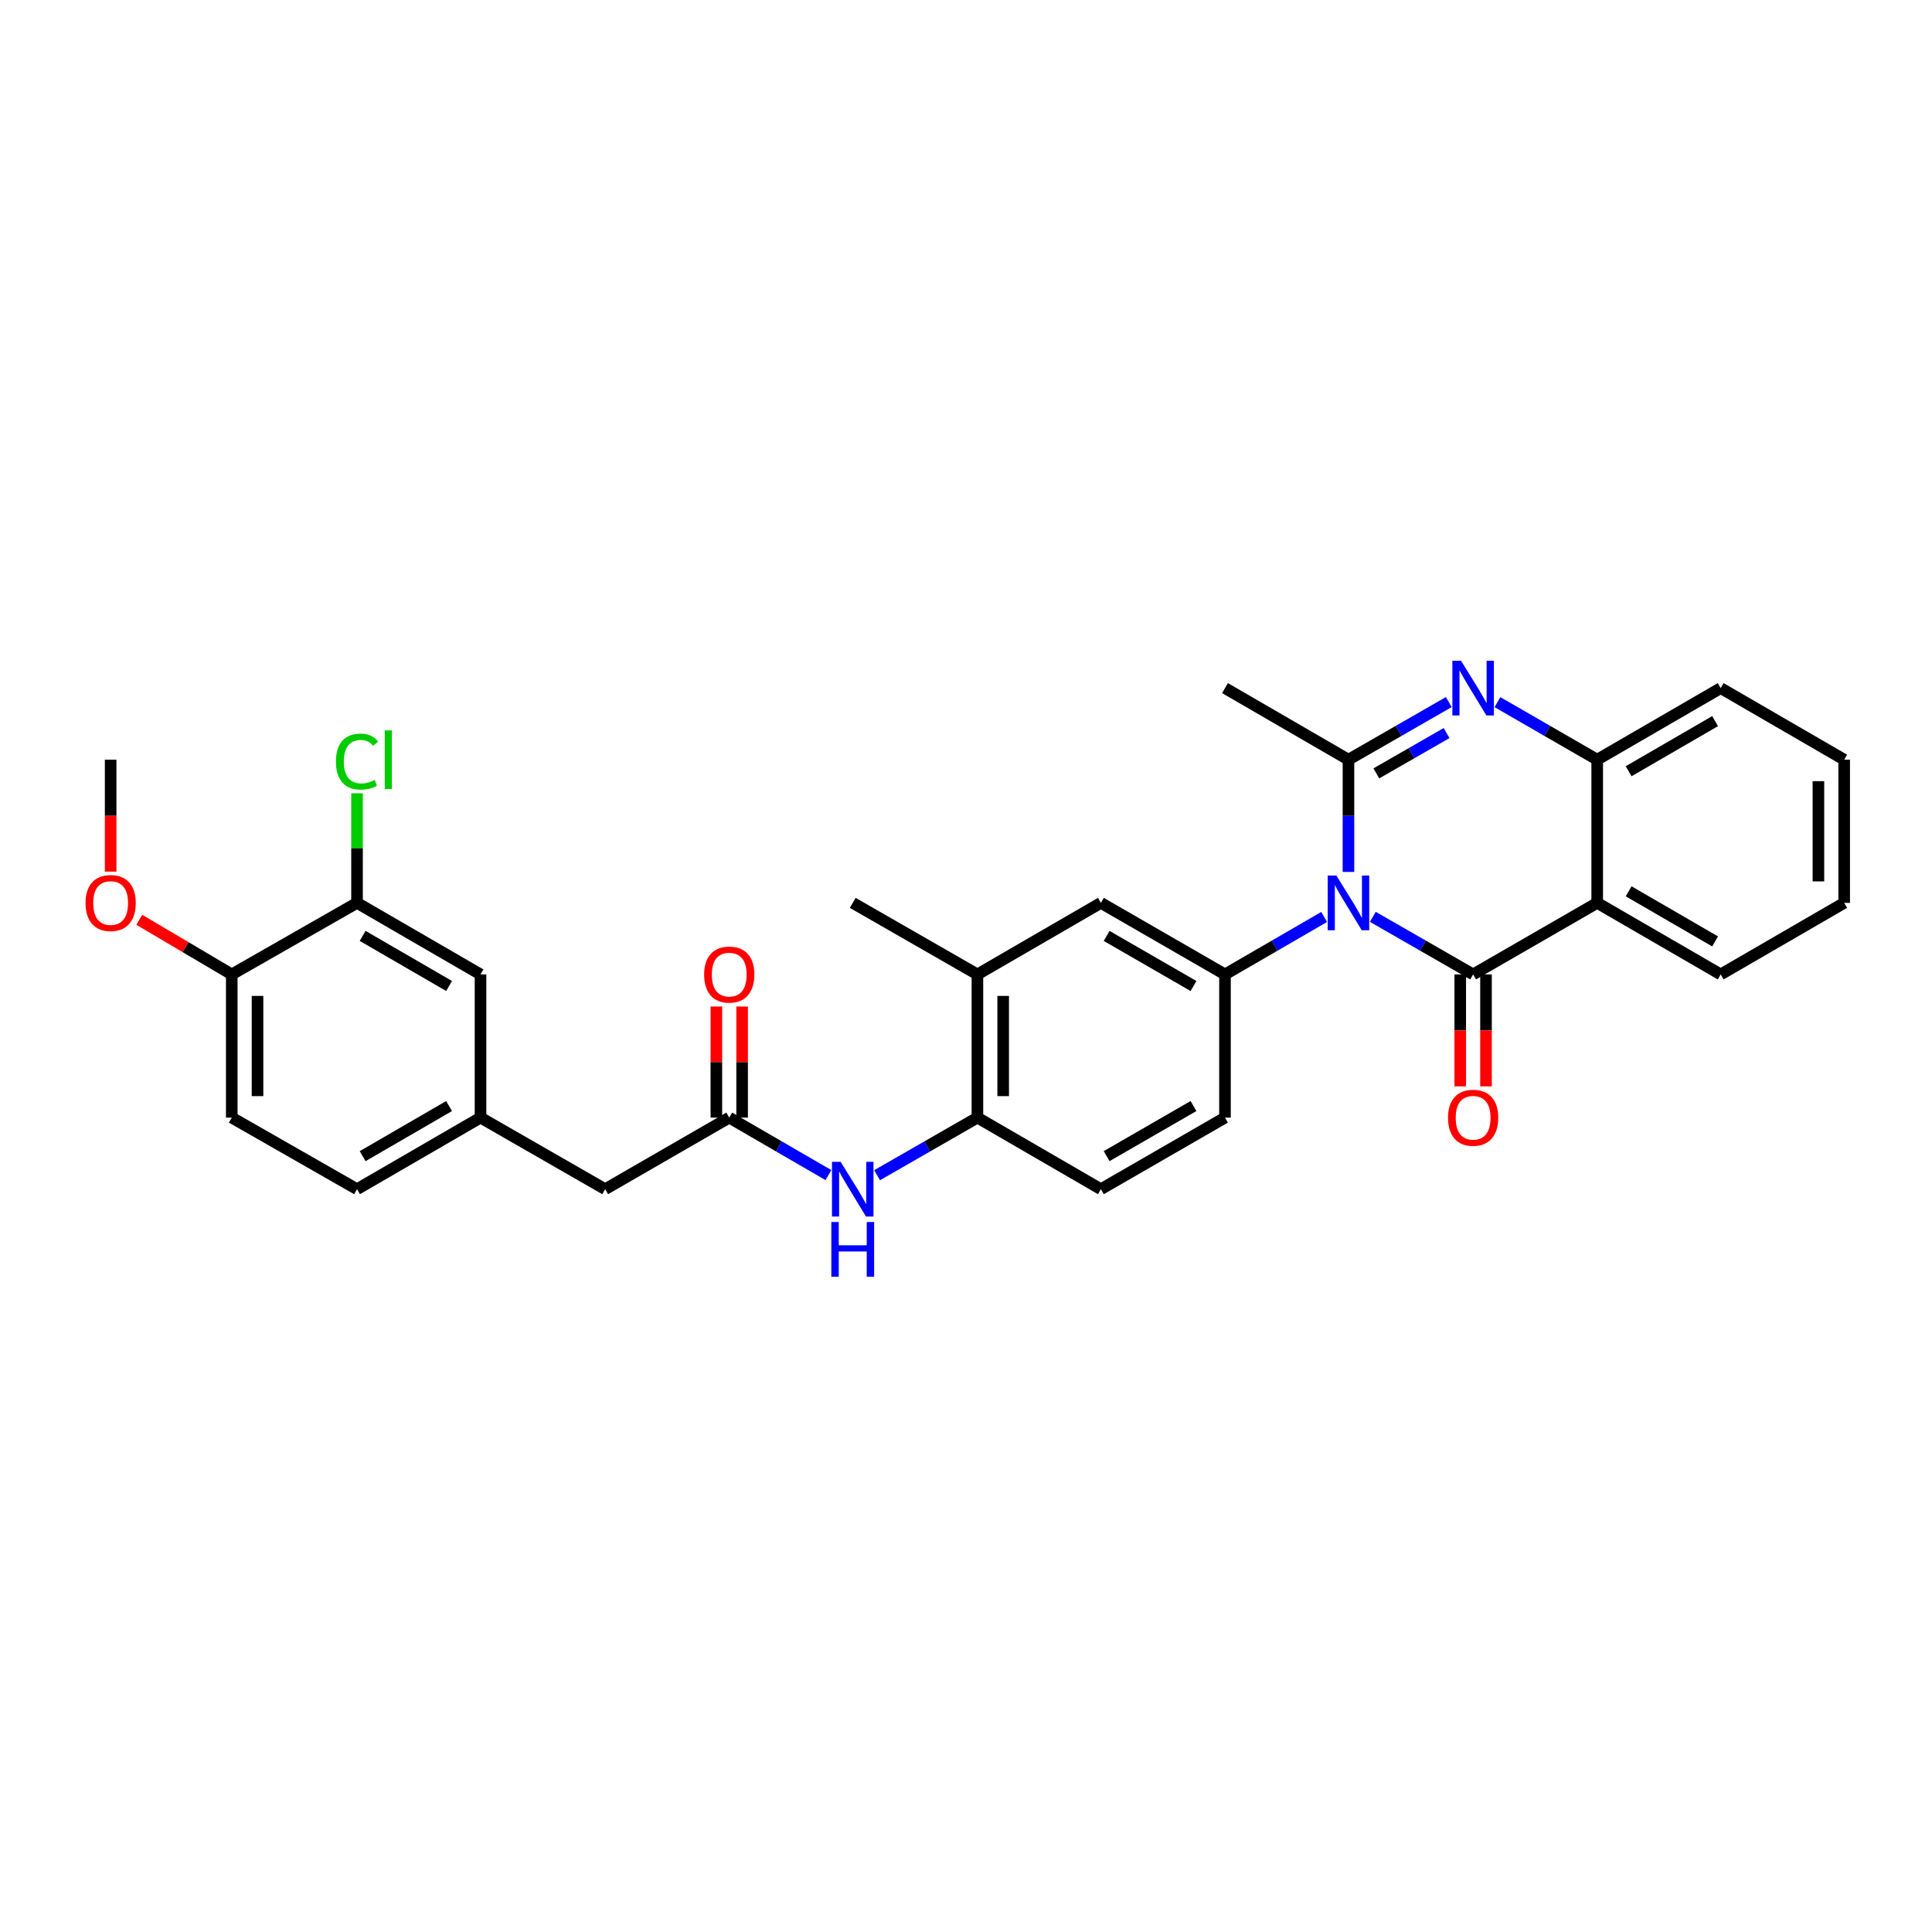<?xml version='1.0' encoding='iso-8859-1'?>
<svg version='1.1' baseProfile='full'
              xmlns='http://www.w3.org/2000/svg'
                      xmlns:rdkit='http://www.rdkit.org/xml'
                      xmlns:xlink='http://www.w3.org/1999/xlink'
                  xml:space='preserve'
width='1000px' height='1000px' viewBox='0 0 1000 1000'>
<!-- END OF HEADER -->
<rect style='opacity:1.0;fill:#FFFFFF;stroke:none' width='1000' height='1000' x='0' y='0'> </rect>
<path class='bond-0' d='M 710.565,474.556 L 736.527,489.459' style='fill:none;fill-rule:evenodd;stroke:#0000FF;stroke-width:6px;stroke-linecap:butt;stroke-linejoin:miter;stroke-opacity:1' />
<path class='bond-0' d='M 736.527,489.459 L 762.488,504.362' style='fill:none;fill-rule:evenodd;stroke:#000000;stroke-width:6px;stroke-linecap:butt;stroke-linejoin:miter;stroke-opacity:1' />
<path class='bond-1' d='M 697.965,451.31 L 697.965,422.262' style='fill:none;fill-rule:evenodd;stroke:#0000FF;stroke-width:6px;stroke-linecap:butt;stroke-linejoin:miter;stroke-opacity:1' />
<path class='bond-1' d='M 697.965,422.262 L 697.965,393.214' style='fill:none;fill-rule:evenodd;stroke:#000000;stroke-width:6px;stroke-linecap:butt;stroke-linejoin:miter;stroke-opacity:1' />
<path class='bond-4' d='M 685.379,474.617 L 659.714,489.489' style='fill:none;fill-rule:evenodd;stroke:#0000FF;stroke-width:6px;stroke-linecap:butt;stroke-linejoin:miter;stroke-opacity:1' />
<path class='bond-4' d='M 659.714,489.489 L 634.05,504.362' style='fill:none;fill-rule:evenodd;stroke:#000000;stroke-width:6px;stroke-linecap:butt;stroke-linejoin:miter;stroke-opacity:1' />
<path class='bond-3' d='M 762.488,504.362 L 826.707,467.323' style='fill:none;fill-rule:evenodd;stroke:#000000;stroke-width:6px;stroke-linecap:butt;stroke-linejoin:miter;stroke-opacity:1' />
<path class='bond-11' d='M 755.821,504.362 L 755.821,533.33' style='fill:none;fill-rule:evenodd;stroke:#000000;stroke-width:6px;stroke-linecap:butt;stroke-linejoin:miter;stroke-opacity:1' />
<path class='bond-11' d='M 755.821,533.33 L 755.821,562.298' style='fill:none;fill-rule:evenodd;stroke:#FF0000;stroke-width:6px;stroke-linecap:butt;stroke-linejoin:miter;stroke-opacity:1' />
<path class='bond-11' d='M 769.155,504.362 L 769.155,533.33' style='fill:none;fill-rule:evenodd;stroke:#000000;stroke-width:6px;stroke-linecap:butt;stroke-linejoin:miter;stroke-opacity:1' />
<path class='bond-11' d='M 769.155,533.33 L 769.155,562.298' style='fill:none;fill-rule:evenodd;stroke:#FF0000;stroke-width:6px;stroke-linecap:butt;stroke-linejoin:miter;stroke-opacity:1' />
<path class='bond-2' d='M 697.965,393.214 L 723.927,378.305' style='fill:none;fill-rule:evenodd;stroke:#000000;stroke-width:6px;stroke-linecap:butt;stroke-linejoin:miter;stroke-opacity:1' />
<path class='bond-2' d='M 723.927,378.305 L 749.888,363.396' style='fill:none;fill-rule:evenodd;stroke:#0000FF;stroke-width:6px;stroke-linecap:butt;stroke-linejoin:miter;stroke-opacity:1' />
<path class='bond-2' d='M 712.394,400.304 L 730.567,389.868' style='fill:none;fill-rule:evenodd;stroke:#000000;stroke-width:6px;stroke-linecap:butt;stroke-linejoin:miter;stroke-opacity:1' />
<path class='bond-2' d='M 730.567,389.868 L 748.74,379.432' style='fill:none;fill-rule:evenodd;stroke:#0000FF;stroke-width:6px;stroke-linecap:butt;stroke-linejoin:miter;stroke-opacity:1' />
<path class='bond-22' d='M 697.965,393.214 L 634.05,356.16' style='fill:none;fill-rule:evenodd;stroke:#000000;stroke-width:6px;stroke-linecap:butt;stroke-linejoin:miter;stroke-opacity:1' />
<path class='bond-5' d='M 775.082,363.426 L 800.895,378.32' style='fill:none;fill-rule:evenodd;stroke:#0000FF;stroke-width:6px;stroke-linecap:butt;stroke-linejoin:miter;stroke-opacity:1' />
<path class='bond-5' d='M 800.895,378.32 L 826.707,393.214' style='fill:none;fill-rule:evenodd;stroke:#000000;stroke-width:6px;stroke-linecap:butt;stroke-linejoin:miter;stroke-opacity:1' />
<path class='bond-24' d='M 826.707,467.323 L 890.63,504.362' style='fill:none;fill-rule:evenodd;stroke:#000000;stroke-width:6px;stroke-linecap:butt;stroke-linejoin:miter;stroke-opacity:1' />
<path class='bond-24' d='M 842.981,461.341 L 887.727,487.269' style='fill:none;fill-rule:evenodd;stroke:#000000;stroke-width:6px;stroke-linecap:butt;stroke-linejoin:miter;stroke-opacity:1' />
<path class='bond-32' d='M 826.707,467.323 L 826.707,393.214' style='fill:none;fill-rule:evenodd;stroke:#000000;stroke-width:6px;stroke-linecap:butt;stroke-linejoin:miter;stroke-opacity:1' />
<path class='bond-8' d='M 634.05,504.362 L 569.823,467.323' style='fill:none;fill-rule:evenodd;stroke:#000000;stroke-width:6px;stroke-linecap:butt;stroke-linejoin:miter;stroke-opacity:1' />
<path class='bond-8' d='M 617.755,510.357 L 572.796,484.43' style='fill:none;fill-rule:evenodd;stroke:#000000;stroke-width:6px;stroke-linecap:butt;stroke-linejoin:miter;stroke-opacity:1' />
<path class='bond-13' d='M 634.05,504.362 L 634.05,578.471' style='fill:none;fill-rule:evenodd;stroke:#000000;stroke-width:6px;stroke-linecap:butt;stroke-linejoin:miter;stroke-opacity:1' />
<path class='bond-26' d='M 826.707,393.214 L 890.63,356.16' style='fill:none;fill-rule:evenodd;stroke:#000000;stroke-width:6px;stroke-linecap:butt;stroke-linejoin:miter;stroke-opacity:1' />
<path class='bond-26' d='M 842.983,399.192 L 887.729,373.254' style='fill:none;fill-rule:evenodd;stroke:#000000;stroke-width:6px;stroke-linecap:butt;stroke-linejoin:miter;stroke-opacity:1' />
<path class='bond-6' d='M 377.455,578.471 L 403.123,593.35' style='fill:none;fill-rule:evenodd;stroke:#000000;stroke-width:6px;stroke-linecap:butt;stroke-linejoin:miter;stroke-opacity:1' />
<path class='bond-6' d='M 403.123,593.35 L 428.791,608.229' style='fill:none;fill-rule:evenodd;stroke:#0000FF;stroke-width:6px;stroke-linecap:butt;stroke-linejoin:miter;stroke-opacity:1' />
<path class='bond-16' d='M 384.122,578.471 L 384.122,549.723' style='fill:none;fill-rule:evenodd;stroke:#000000;stroke-width:6px;stroke-linecap:butt;stroke-linejoin:miter;stroke-opacity:1' />
<path class='bond-16' d='M 384.122,549.723 L 384.122,520.975' style='fill:none;fill-rule:evenodd;stroke:#FF0000;stroke-width:6px;stroke-linecap:butt;stroke-linejoin:miter;stroke-opacity:1' />
<path class='bond-16' d='M 370.788,578.471 L 370.788,549.723' style='fill:none;fill-rule:evenodd;stroke:#000000;stroke-width:6px;stroke-linecap:butt;stroke-linejoin:miter;stroke-opacity:1' />
<path class='bond-16' d='M 370.788,549.723 L 370.788,520.975' style='fill:none;fill-rule:evenodd;stroke:#FF0000;stroke-width:6px;stroke-linecap:butt;stroke-linejoin:miter;stroke-opacity:1' />
<path class='bond-19' d='M 377.455,578.471 L 313.236,615.525' style='fill:none;fill-rule:evenodd;stroke:#000000;stroke-width:6px;stroke-linecap:butt;stroke-linejoin:miter;stroke-opacity:1' />
<path class='bond-7' d='M 453.978,608.29 L 479.943,593.38' style='fill:none;fill-rule:evenodd;stroke:#0000FF;stroke-width:6px;stroke-linecap:butt;stroke-linejoin:miter;stroke-opacity:1' />
<path class='bond-7' d='M 479.943,593.38 L 505.908,578.471' style='fill:none;fill-rule:evenodd;stroke:#000000;stroke-width:6px;stroke-linecap:butt;stroke-linejoin:miter;stroke-opacity:1' />
<path class='bond-10' d='M 569.823,467.323 L 505.908,504.362' style='fill:none;fill-rule:evenodd;stroke:#000000;stroke-width:6px;stroke-linecap:butt;stroke-linejoin:miter;stroke-opacity:1' />
<path class='bond-9' d='M 505.908,578.471 L 569.823,615.525' style='fill:none;fill-rule:evenodd;stroke:#000000;stroke-width:6px;stroke-linecap:butt;stroke-linejoin:miter;stroke-opacity:1' />
<path class='bond-31' d='M 505.908,578.471 L 505.908,504.362' style='fill:none;fill-rule:evenodd;stroke:#000000;stroke-width:6px;stroke-linecap:butt;stroke-linejoin:miter;stroke-opacity:1' />
<path class='bond-31' d='M 519.242,567.354 L 519.242,515.478' style='fill:none;fill-rule:evenodd;stroke:#000000;stroke-width:6px;stroke-linecap:butt;stroke-linejoin:miter;stroke-opacity:1' />
<path class='bond-27' d='M 505.908,504.362 L 441.378,467.323' style='fill:none;fill-rule:evenodd;stroke:#000000;stroke-width:6px;stroke-linecap:butt;stroke-linejoin:miter;stroke-opacity:1' />
<path class='bond-12' d='M 184.798,467.323 L 248.713,504.362' style='fill:none;fill-rule:evenodd;stroke:#000000;stroke-width:6px;stroke-linecap:butt;stroke-linejoin:miter;stroke-opacity:1' />
<path class='bond-12' d='M 187.699,484.416 L 232.44,510.343' style='fill:none;fill-rule:evenodd;stroke:#000000;stroke-width:6px;stroke-linecap:butt;stroke-linejoin:miter;stroke-opacity:1' />
<path class='bond-21' d='M 184.798,467.323 L 184.798,438.965' style='fill:none;fill-rule:evenodd;stroke:#000000;stroke-width:6px;stroke-linecap:butt;stroke-linejoin:miter;stroke-opacity:1' />
<path class='bond-21' d='M 184.798,438.965 L 184.798,410.607' style='fill:none;fill-rule:evenodd;stroke:#00CC00;stroke-width:6px;stroke-linecap:butt;stroke-linejoin:miter;stroke-opacity:1' />
<path class='bond-34' d='M 184.798,467.323 L 119.956,504.362' style='fill:none;fill-rule:evenodd;stroke:#000000;stroke-width:6px;stroke-linecap:butt;stroke-linejoin:miter;stroke-opacity:1' />
<path class='bond-18' d='M 634.05,578.471 L 569.823,615.525' style='fill:none;fill-rule:evenodd;stroke:#000000;stroke-width:6px;stroke-linecap:butt;stroke-linejoin:miter;stroke-opacity:1' />
<path class='bond-18' d='M 617.753,572.479 L 572.794,598.417' style='fill:none;fill-rule:evenodd;stroke:#000000;stroke-width:6px;stroke-linecap:butt;stroke-linejoin:miter;stroke-opacity:1' />
<path class='bond-14' d='M 119.956,504.362 L 119.956,578.471' style='fill:none;fill-rule:evenodd;stroke:#000000;stroke-width:6px;stroke-linecap:butt;stroke-linejoin:miter;stroke-opacity:1' />
<path class='bond-14' d='M 133.291,515.478 L 133.291,567.354' style='fill:none;fill-rule:evenodd;stroke:#000000;stroke-width:6px;stroke-linecap:butt;stroke-linejoin:miter;stroke-opacity:1' />
<path class='bond-25' d='M 119.956,504.362 L 96.024,490.221' style='fill:none;fill-rule:evenodd;stroke:#000000;stroke-width:6px;stroke-linecap:butt;stroke-linejoin:miter;stroke-opacity:1' />
<path class='bond-25' d='M 96.024,490.221 L 72.091,476.08' style='fill:none;fill-rule:evenodd;stroke:#FF0000;stroke-width:6px;stroke-linecap:butt;stroke-linejoin:miter;stroke-opacity:1' />
<path class='bond-15' d='M 248.713,504.362 L 248.713,578.471' style='fill:none;fill-rule:evenodd;stroke:#000000;stroke-width:6px;stroke-linecap:butt;stroke-linejoin:miter;stroke-opacity:1' />
<path class='bond-17' d='M 248.713,578.471 L 313.236,615.525' style='fill:none;fill-rule:evenodd;stroke:#000000;stroke-width:6px;stroke-linecap:butt;stroke-linejoin:miter;stroke-opacity:1' />
<path class='bond-23' d='M 248.713,578.471 L 184.798,615.525' style='fill:none;fill-rule:evenodd;stroke:#000000;stroke-width:6px;stroke-linecap:butt;stroke-linejoin:miter;stroke-opacity:1' />
<path class='bond-23' d='M 232.438,572.493 L 187.697,598.431' style='fill:none;fill-rule:evenodd;stroke:#000000;stroke-width:6px;stroke-linecap:butt;stroke-linejoin:miter;stroke-opacity:1' />
<path class='bond-20' d='M 119.956,578.471 L 184.798,615.525' style='fill:none;fill-rule:evenodd;stroke:#000000;stroke-width:6px;stroke-linecap:butt;stroke-linejoin:miter;stroke-opacity:1' />
<path class='bond-29' d='M 890.63,504.362 L 954.545,467.323' style='fill:none;fill-rule:evenodd;stroke:#000000;stroke-width:6px;stroke-linecap:butt;stroke-linejoin:miter;stroke-opacity:1' />
<path class='bond-28' d='M 57.271,451.15 L 57.271,422.182' style='fill:none;fill-rule:evenodd;stroke:#FF0000;stroke-width:6px;stroke-linecap:butt;stroke-linejoin:miter;stroke-opacity:1' />
<path class='bond-28' d='M 57.271,422.182 L 57.271,393.214' style='fill:none;fill-rule:evenodd;stroke:#000000;stroke-width:6px;stroke-linecap:butt;stroke-linejoin:miter;stroke-opacity:1' />
<path class='bond-30' d='M 890.63,356.16 L 954.545,393.214' style='fill:none;fill-rule:evenodd;stroke:#000000;stroke-width:6px;stroke-linecap:butt;stroke-linejoin:miter;stroke-opacity:1' />
<path class='bond-33' d='M 954.545,467.323 L 954.545,393.214' style='fill:none;fill-rule:evenodd;stroke:#000000;stroke-width:6px;stroke-linecap:butt;stroke-linejoin:miter;stroke-opacity:1' />
<path class='bond-33' d='M 941.211,456.206 L 941.211,404.33' style='fill:none;fill-rule:evenodd;stroke:#000000;stroke-width:6px;stroke-linecap:butt;stroke-linejoin:miter;stroke-opacity:1' />
<path  class='atom-0' d='M 691.705 453.163
L 700.985 468.163
Q 701.905 469.643, 703.385 472.323
Q 704.865 475.003, 704.945 475.163
L 704.945 453.163
L 708.705 453.163
L 708.705 481.483
L 704.825 481.483
L 694.865 465.083
Q 693.705 463.163, 692.465 460.963
Q 691.265 458.763, 690.905 458.083
L 690.905 481.483
L 687.225 481.483
L 687.225 453.163
L 691.705 453.163
' fill='#0000FF'/>
<path  class='atom-3' d='M 756.228 342
L 765.508 357
Q 766.428 358.48, 767.908 361.16
Q 769.388 363.84, 769.468 364
L 769.468 342
L 773.228 342
L 773.228 370.32
L 769.348 370.32
L 759.388 353.92
Q 758.228 352, 756.988 349.8
Q 755.788 347.6, 755.428 346.92
L 755.428 370.32
L 751.748 370.32
L 751.748 342
L 756.228 342
' fill='#0000FF'/>
<path  class='atom-8' d='M 435.118 601.365
L 444.398 616.365
Q 445.318 617.845, 446.798 620.525
Q 448.278 623.205, 448.358 623.365
L 448.358 601.365
L 452.118 601.365
L 452.118 629.685
L 448.238 629.685
L 438.278 613.285
Q 437.118 611.365, 435.878 609.165
Q 434.678 606.965, 434.318 606.285
L 434.318 629.685
L 430.638 629.685
L 430.638 601.365
L 435.118 601.365
' fill='#0000FF'/>
<path  class='atom-8' d='M 430.298 632.517
L 434.138 632.517
L 434.138 644.557
L 448.618 644.557
L 448.618 632.517
L 452.458 632.517
L 452.458 660.837
L 448.618 660.837
L 448.618 647.757
L 434.138 647.757
L 434.138 660.837
L 430.298 660.837
L 430.298 632.517
' fill='#0000FF'/>
<path  class='atom-12' d='M 749.488 578.551
Q 749.488 571.751, 752.848 567.951
Q 756.208 564.151, 762.488 564.151
Q 768.768 564.151, 772.128 567.951
Q 775.488 571.751, 775.488 578.551
Q 775.488 585.431, 772.088 589.351
Q 768.688 593.231, 762.488 593.231
Q 756.248 593.231, 752.848 589.351
Q 749.488 585.471, 749.488 578.551
M 762.488 590.031
Q 766.808 590.031, 769.128 587.151
Q 771.488 584.231, 771.488 578.551
Q 771.488 572.991, 769.128 570.191
Q 766.808 567.351, 762.488 567.351
Q 758.168 567.351, 755.808 570.151
Q 753.488 572.951, 753.488 578.551
Q 753.488 584.271, 755.808 587.151
Q 758.168 590.031, 762.488 590.031
' fill='#FF0000'/>
<path  class='atom-17' d='M 364.455 504.442
Q 364.455 497.642, 367.815 493.842
Q 371.175 490.042, 377.455 490.042
Q 383.735 490.042, 387.095 493.842
Q 390.455 497.642, 390.455 504.442
Q 390.455 511.322, 387.055 515.242
Q 383.655 519.122, 377.455 519.122
Q 371.215 519.122, 367.815 515.242
Q 364.455 511.362, 364.455 504.442
M 377.455 515.922
Q 381.775 515.922, 384.095 513.042
Q 386.455 510.122, 386.455 504.442
Q 386.455 498.882, 384.095 496.082
Q 381.775 493.242, 377.455 493.242
Q 373.135 493.242, 370.775 496.042
Q 368.455 498.842, 368.455 504.442
Q 368.455 510.162, 370.775 513.042
Q 373.135 515.922, 377.455 515.922
' fill='#FF0000'/>
<path  class='atom-22' d='M 173.878 394.194
Q 173.878 387.154, 177.158 383.474
Q 180.478 379.754, 186.758 379.754
Q 192.598 379.754, 195.718 383.874
L 193.078 386.034
Q 190.798 383.034, 186.758 383.034
Q 182.478 383.034, 180.198 385.914
Q 177.958 388.754, 177.958 394.194
Q 177.958 399.794, 180.278 402.674
Q 182.638 405.554, 187.198 405.554
Q 190.318 405.554, 193.958 403.674
L 195.078 406.674
Q 193.598 407.634, 191.358 408.194
Q 189.118 408.754, 186.638 408.754
Q 180.478 408.754, 177.158 404.994
Q 173.878 401.234, 173.878 394.194
' fill='#00CC00'/>
<path  class='atom-22' d='M 199.158 378.034
L 202.838 378.034
L 202.838 408.394
L 199.158 408.394
L 199.158 378.034
' fill='#00CC00'/>
<path  class='atom-26' d='M 44.271 467.403
Q 44.271 460.603, 47.631 456.803
Q 50.991 453.003, 57.271 453.003
Q 63.551 453.003, 66.911 456.803
Q 70.271 460.603, 70.271 467.403
Q 70.271 474.283, 66.871 478.203
Q 63.471 482.083, 57.271 482.083
Q 51.031 482.083, 47.631 478.203
Q 44.271 474.323, 44.271 467.403
M 57.271 478.883
Q 61.591 478.883, 63.911 476.003
Q 66.271 473.083, 66.271 467.403
Q 66.271 461.843, 63.911 459.043
Q 61.591 456.203, 57.271 456.203
Q 52.951 456.203, 50.591 459.003
Q 48.271 461.803, 48.271 467.403
Q 48.271 473.123, 50.591 476.003
Q 52.951 478.883, 57.271 478.883
' fill='#FF0000'/>
</svg>
